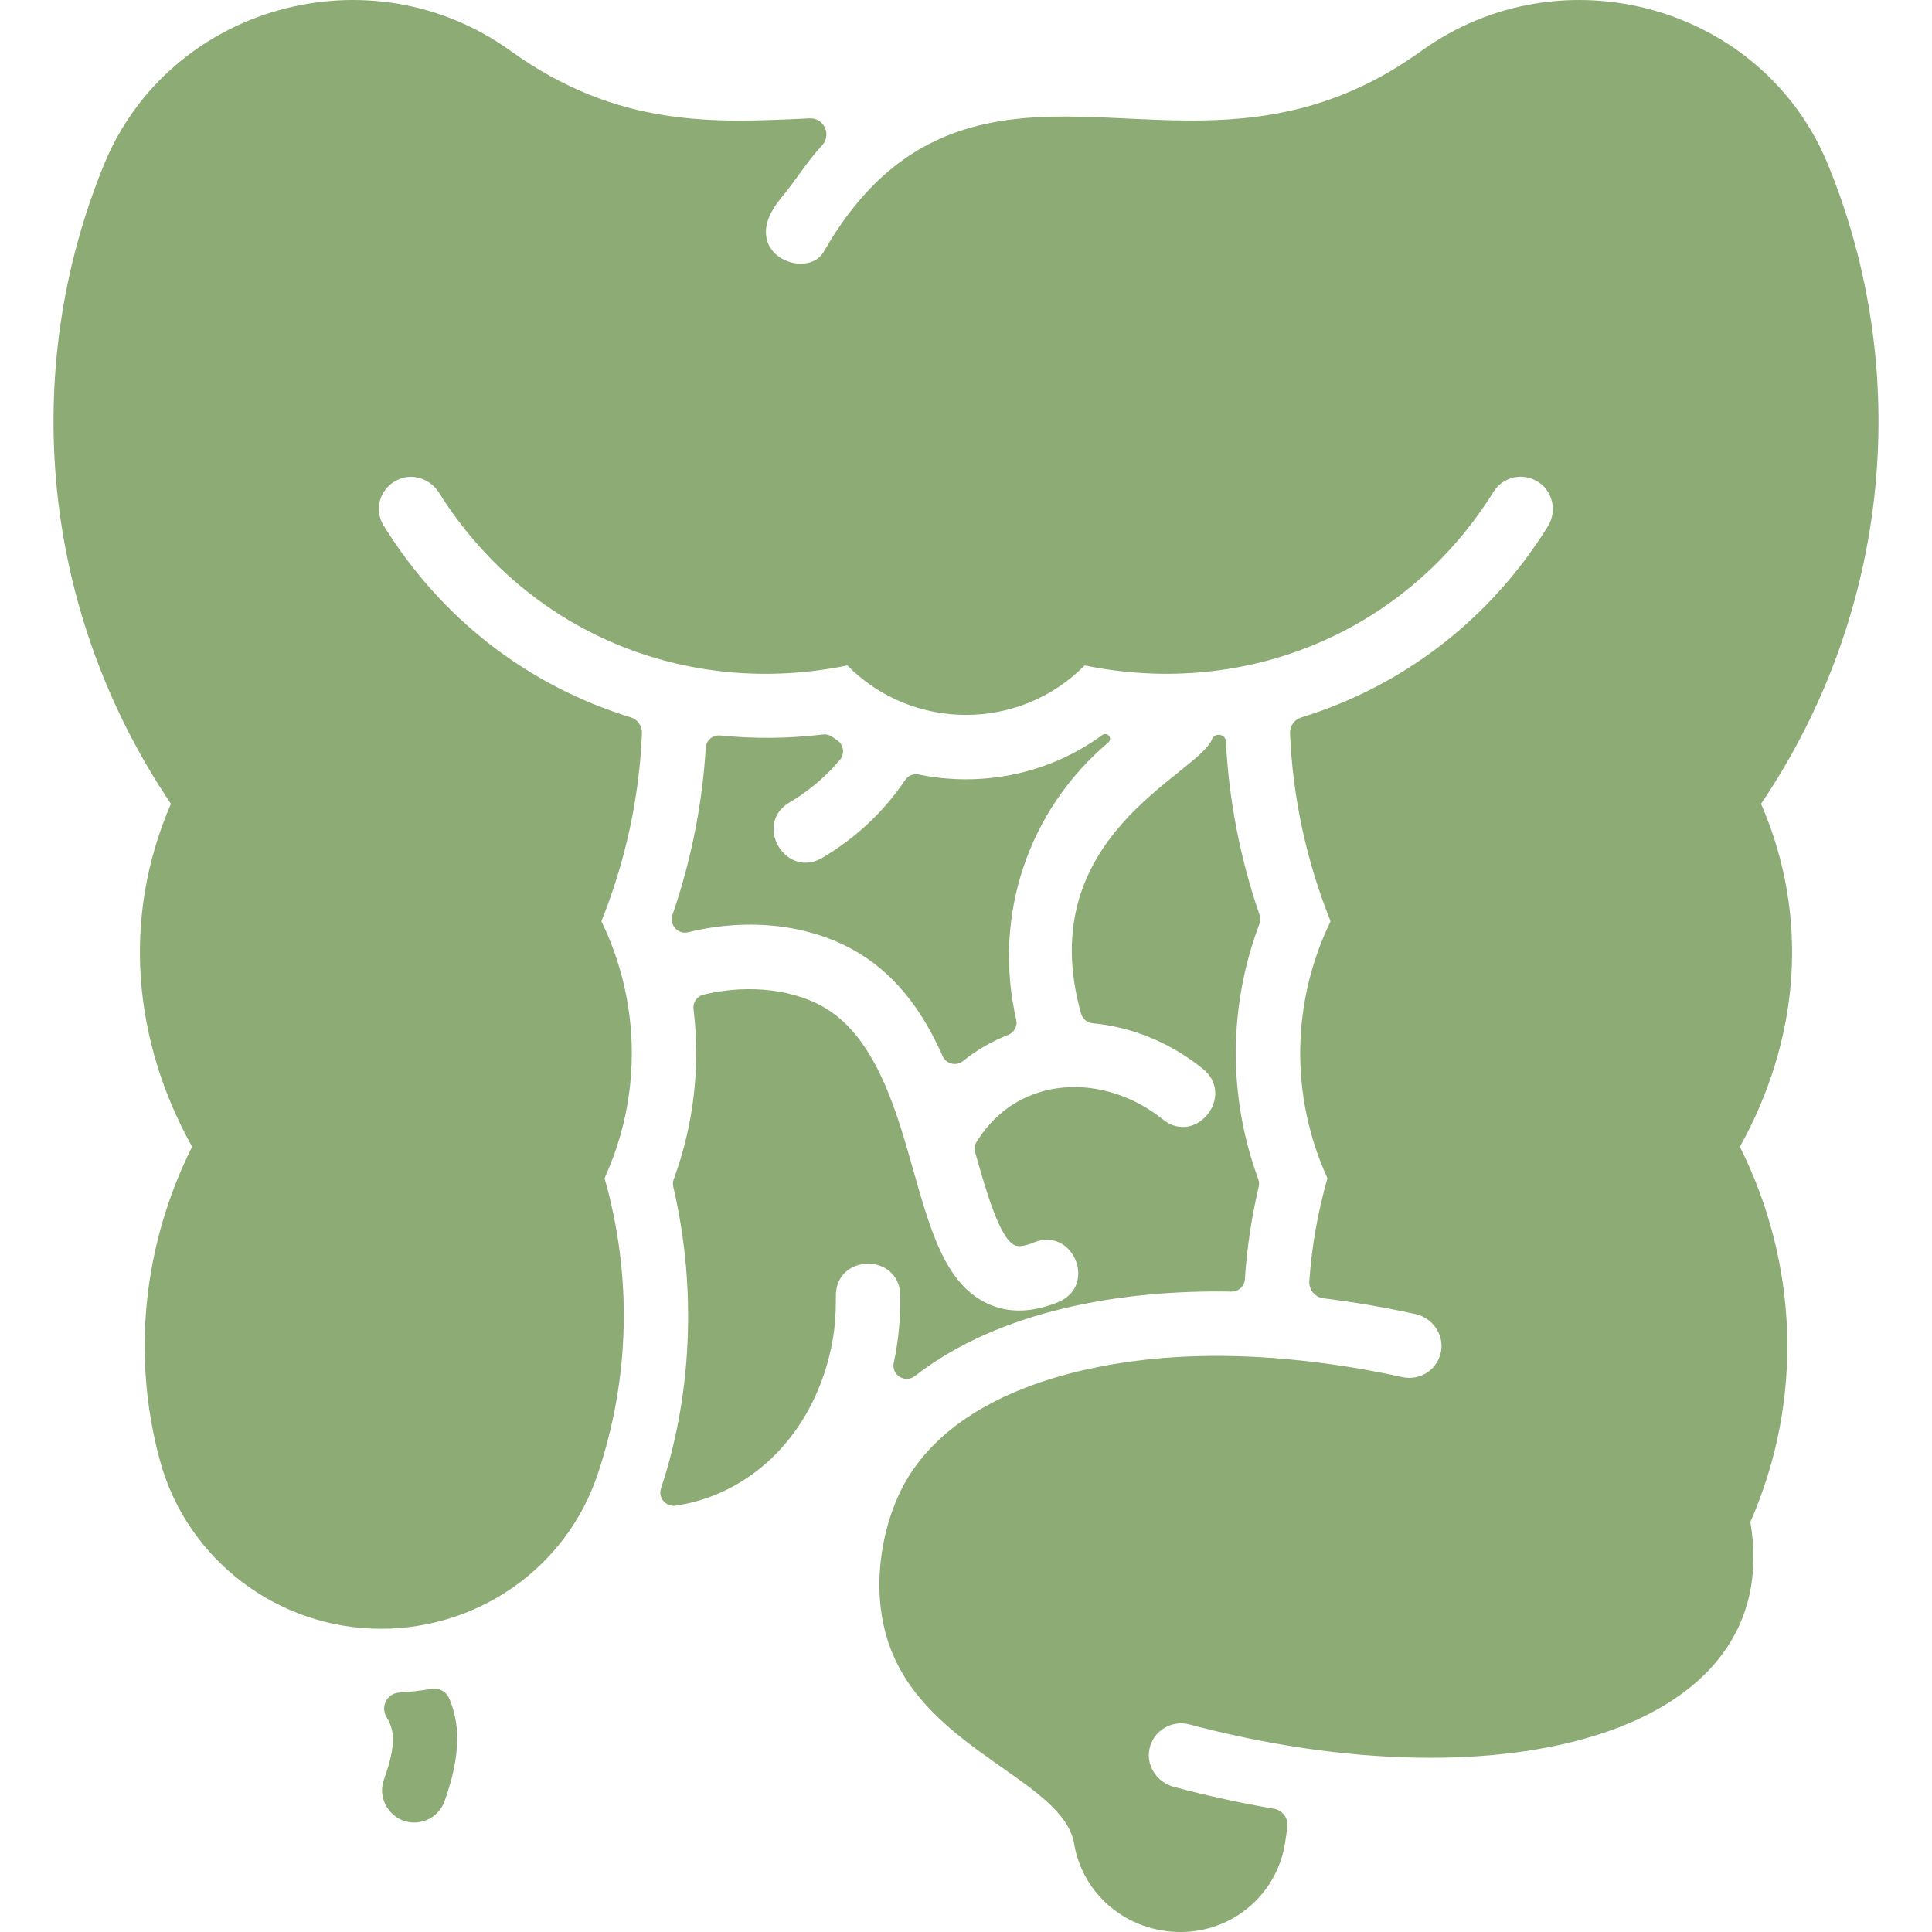 <?xml version="1.0" encoding="UTF-8" standalone="no"?>
<svg
   id="Layer_1"
   enable-background="new 0 0 480.027 480.027"
   height="512"
   viewBox="0 0 480.027 480.027"
   width="512"
   version="1.1"
   sodipodi:docname="digestive-disorder.svg"
   inkscape:version="1.3.2 (091e20e, 2023-11-25, custom)"
   xmlns:inkscape="http://www.inkscape.org/namespaces/inkscape"
   xmlns:sodipodi="http://sodipodi.sourceforge.net/DTD/sodipodi-0.dtd"
   xmlns="http://www.w3.org/2000/svg"
   xmlns:svg="http://www.w3.org/2000/svg">
  <defs
     id="defs4" />
  <sodipodi:namedview
     id="namedview4"
     pagecolor="#ffffff"
     bordercolor="#000000"
     borderopacity="0.25"
     inkscape:showpageshadow="2"
     inkscape:pageopacity="0.0"
     inkscape:pagecheckerboard="0"
     inkscape:deskcolor="#d1d1d1"
     inkscape:zoom="0.79394531"
     inkscape:cx="239.31119"
     inkscape:cy="126.58303"
     inkscape:window-width="1920"
     inkscape:window-height="1009"
     inkscape:window-x="-8"
     inkscape:window-y="-8"
     inkscape:window-maximized="1"
     inkscape:current-layer="Layer_1" />
  <path
     id="path4"
     d="m 250.456,257.142 c -3.968,1.558 -7.727,3.707 -11.17,6.474 -1.683,1.353 -4.196,0.773 -5.072,-1.201 -4.434,-9.995 -10.628,-19.26 -20.321,-25.297 -12.103,-7.533 -27.877,-9.175 -42.912,-5.494 -2.612,0.64 -4.727,-1.917 -3.906,-4.3 4.648,-13.504 7.424,-27.446 8.278,-41.542 0.112,-1.845 1.751,-3.233 3.59,-3.047 8.447,0.853 17.019,0.773 25.529,-0.246 1.528,-0.183 2.31,0.617 3.547,1.449 1.618,1.088 1.922,3.352 0.67,4.846 -4.256,5.08 -8.906,8.452 -12.486,10.554 -9.156,5.383 -0.985,19.159 8.09,13.8 5.924,-3.475 14.029,-9.549 20.608,-19.34 0.731,-1.088 2.054,-1.641 3.338,-1.375 15.255,3.158 32.049,0.166 45.661,-9.818 0.295,-0.216 0.6,-0.248 0.867,-0.214 1.023,0.128 1.406,1.411 0.617,2.075 -19.923,16.798 -28.813,43.133 -22.891,68.873 0.367,1.599 -0.51,3.203 -2.037,3.803 z m 48.38,8.397 c -8.096,-6.533 -17.676,-10.404 -27.389,-11.309 -1.358,-0.126 -2.486,-1.096 -2.853,-2.409 -12.352,-44.226 29.117,-59.316 32.55,-68.174 0.64,-1.651 3.343,-1.383 3.445,0.609 0.741,14.617 3.549,29.08 8.365,43.072 0.249,0.724 0.234,1.509 -0.036,2.225 -7.721,20.424 -7.831,42.93 -0.287,63.425 0.221,0.6 0.262,1.251 0.116,1.873 -1.797,7.632 -2.946,15.312 -3.445,23.012 -0.113,1.737 -1.585,3.083 -3.325,3.051 -27.122,-0.494 -57.568,4.575 -78.636,20.965 -2.461,1.914 -5.928,-0.251 -5.275,-3.3 1.156,-5.397 1.717,-11.009 1.618,-16.732 -0.198,-10.591 -16,-10.423 -16,0.08 0,5.719 -0.29,10.51 -2.31,17.49 -6.083,20.417 -21.412,32.352 -37.497,34.674 -2.462,0.355 -4.42,-1.974 -3.633,-4.333 7.374,-22.081 9.13,-48.899 3.036,-74.9 -0.145,-0.62 -0.104,-1.267 0.116,-1.865 5.014,-13.615 6.649,-28.108 4.913,-42.298 -0.2,-1.636 0.869,-3.179 2.471,-3.565 11.561,-2.78 23.042,-1.173 30.664,3.567 12.467,7.772 17.502,25.974 21.56,40.36 4.23,14.89 7.89,27.75 18.08,32.71 5.783,2.811 11.946,2.167 17.85,-0.25 9.788,-4.03 3.717,-18.806 -6.07,-14.81 -1.53,0.63 -3.59,1.25 -4.78,0.67 -3.76,-1.82 -7.05,-13.4 -9.69,-22.69 -0.294,-1.048 -0.386,-1.973 0.288,-3.054 10.566,-16.951 31.947,-17.035 46.252,-5.493 8.219,6.631 18.185,-5.917 9.902,-12.601 z M 110.463,447.507 c -1.16,3.28 -4.24,5.32 -7.53,5.32 -5.499,0 -9.401,-5.478 -7.53,-10.7 3.051,-8.552 2.675,-12.188 0.655,-15.452 -1.598,-2.583 0.081,-5.95 3.113,-6.128 2.636,-0.155 5.3,-0.454 8.061,-0.932 1.793,-0.311 3.601,0.61 4.329,2.279 2.609,5.982 3.168,13.684 -1.098,25.613 z M 454.172,40.866 C 437.987,1.407 388.125,-12.51 353.169,12.638 311.876,42.345 276.111,22.875 242.853,31.26 c -17.318,4.367 -29.077,15.432 -38.222,31.337 -4.172,7.257 -22.005,0.333 -10.545,-13.422 3.693,-4.433 6.515,-9.168 10.127,-13.004 2.479,-2.632 0.545,-6.936 -3.067,-6.765 C 177.738,30.51 153.647,31.911 126.857,12.638 91.868,-12.534 42.027,1.44 25.855,40.866 4.938,91.86 9.924,151.472 42.473,199.714 c -12.355,28.475 -9.327,59.051 5.261,85.211 -12.049,24.056 -15.12,51.694 -8.008,77.918 6.683,24.637 29.269,41.843 54.924,41.843 24.434,0 46.041,-15.33 53.765,-38.147 8.117,-23.977 8.723,-49.424 1.789,-73.803 9.302,-20.323 9.007,-43.699 -0.78,-63.839 6.041,-15.039 9.416,-30.795 10.082,-46.728 0.074,-1.781 -1.07,-3.407 -2.774,-3.932 -25.257,-7.781 -46.852,-24.144 -61.438,-47.684 -2.323,-3.75 -1.143,-8.954 3.277,-11.233 3.721,-1.919 8.285,-0.459 10.508,3.09 21.54,34.395 61.019,51.195 101.457,42.923 16.146,16.371 42.774,16.404 58.953,0 40.3,8.245 79.963,-8.44 101.571,-43.105 2.129,-3.416 6.583,-4.912 10.569,-2.816 4.092,2.152 5.397,7.458 2.953,11.382 -14.84,23.822 -36.651,39.868 -61.274,47.463 -1.709,0.527 -2.863,2.147 -2.788,3.934 0.668,15.925 4.044,31.674 10.082,46.707 -9.786,20.139 -10.08,43.516 -0.78,63.838 -2.412,8.463 -3.91,17.005 -4.503,25.58 -0.148,2.14 1.408,4.006 3.537,4.268 7.462,0.921 15.062,2.212 22.763,3.888 4.497,0.979 7.482,5.478 6.282,9.921 -1.177,4.358 -5.412,6.647 -9.45,5.764 -16.634,-3.64 -34.178,-5.657 -50.862,-5.206 -28.048,0.743 -62.581,9.182 -74.253,34.401 -4.27,9.222 -7.137,23.892 -2.38,37.409 9.223,26.206 43.278,33.562 45.924,49.352 2.128,12.699 13.247,21.916 26.438,21.916 12.881,0 23.783,-9.185 25.922,-21.838 0.248,-1.467 0.452,-2.947 0.615,-4.437 0.231,-2.101 -1.25,-3.994 -3.333,-4.35 -8.095,-1.384 -16.386,-3.186 -24.823,-5.417 -4.182,-1.106 -6.996,-5.224 -6.101,-9.456 0.964,-4.556 5.519,-7.253 9.931,-6.08 77.387,20.558 148.307,2.543 139.367,-50.286 13.491,-30.798 11.697,-64.685 -2.604,-93.238 14.585,-26.156 17.619,-56.733 5.261,-85.211 32.591,-48.305 37.509,-107.921 16.619,-158.85 z"
     style="fill:#8dab75;fill-opacity:1" />
</svg>
